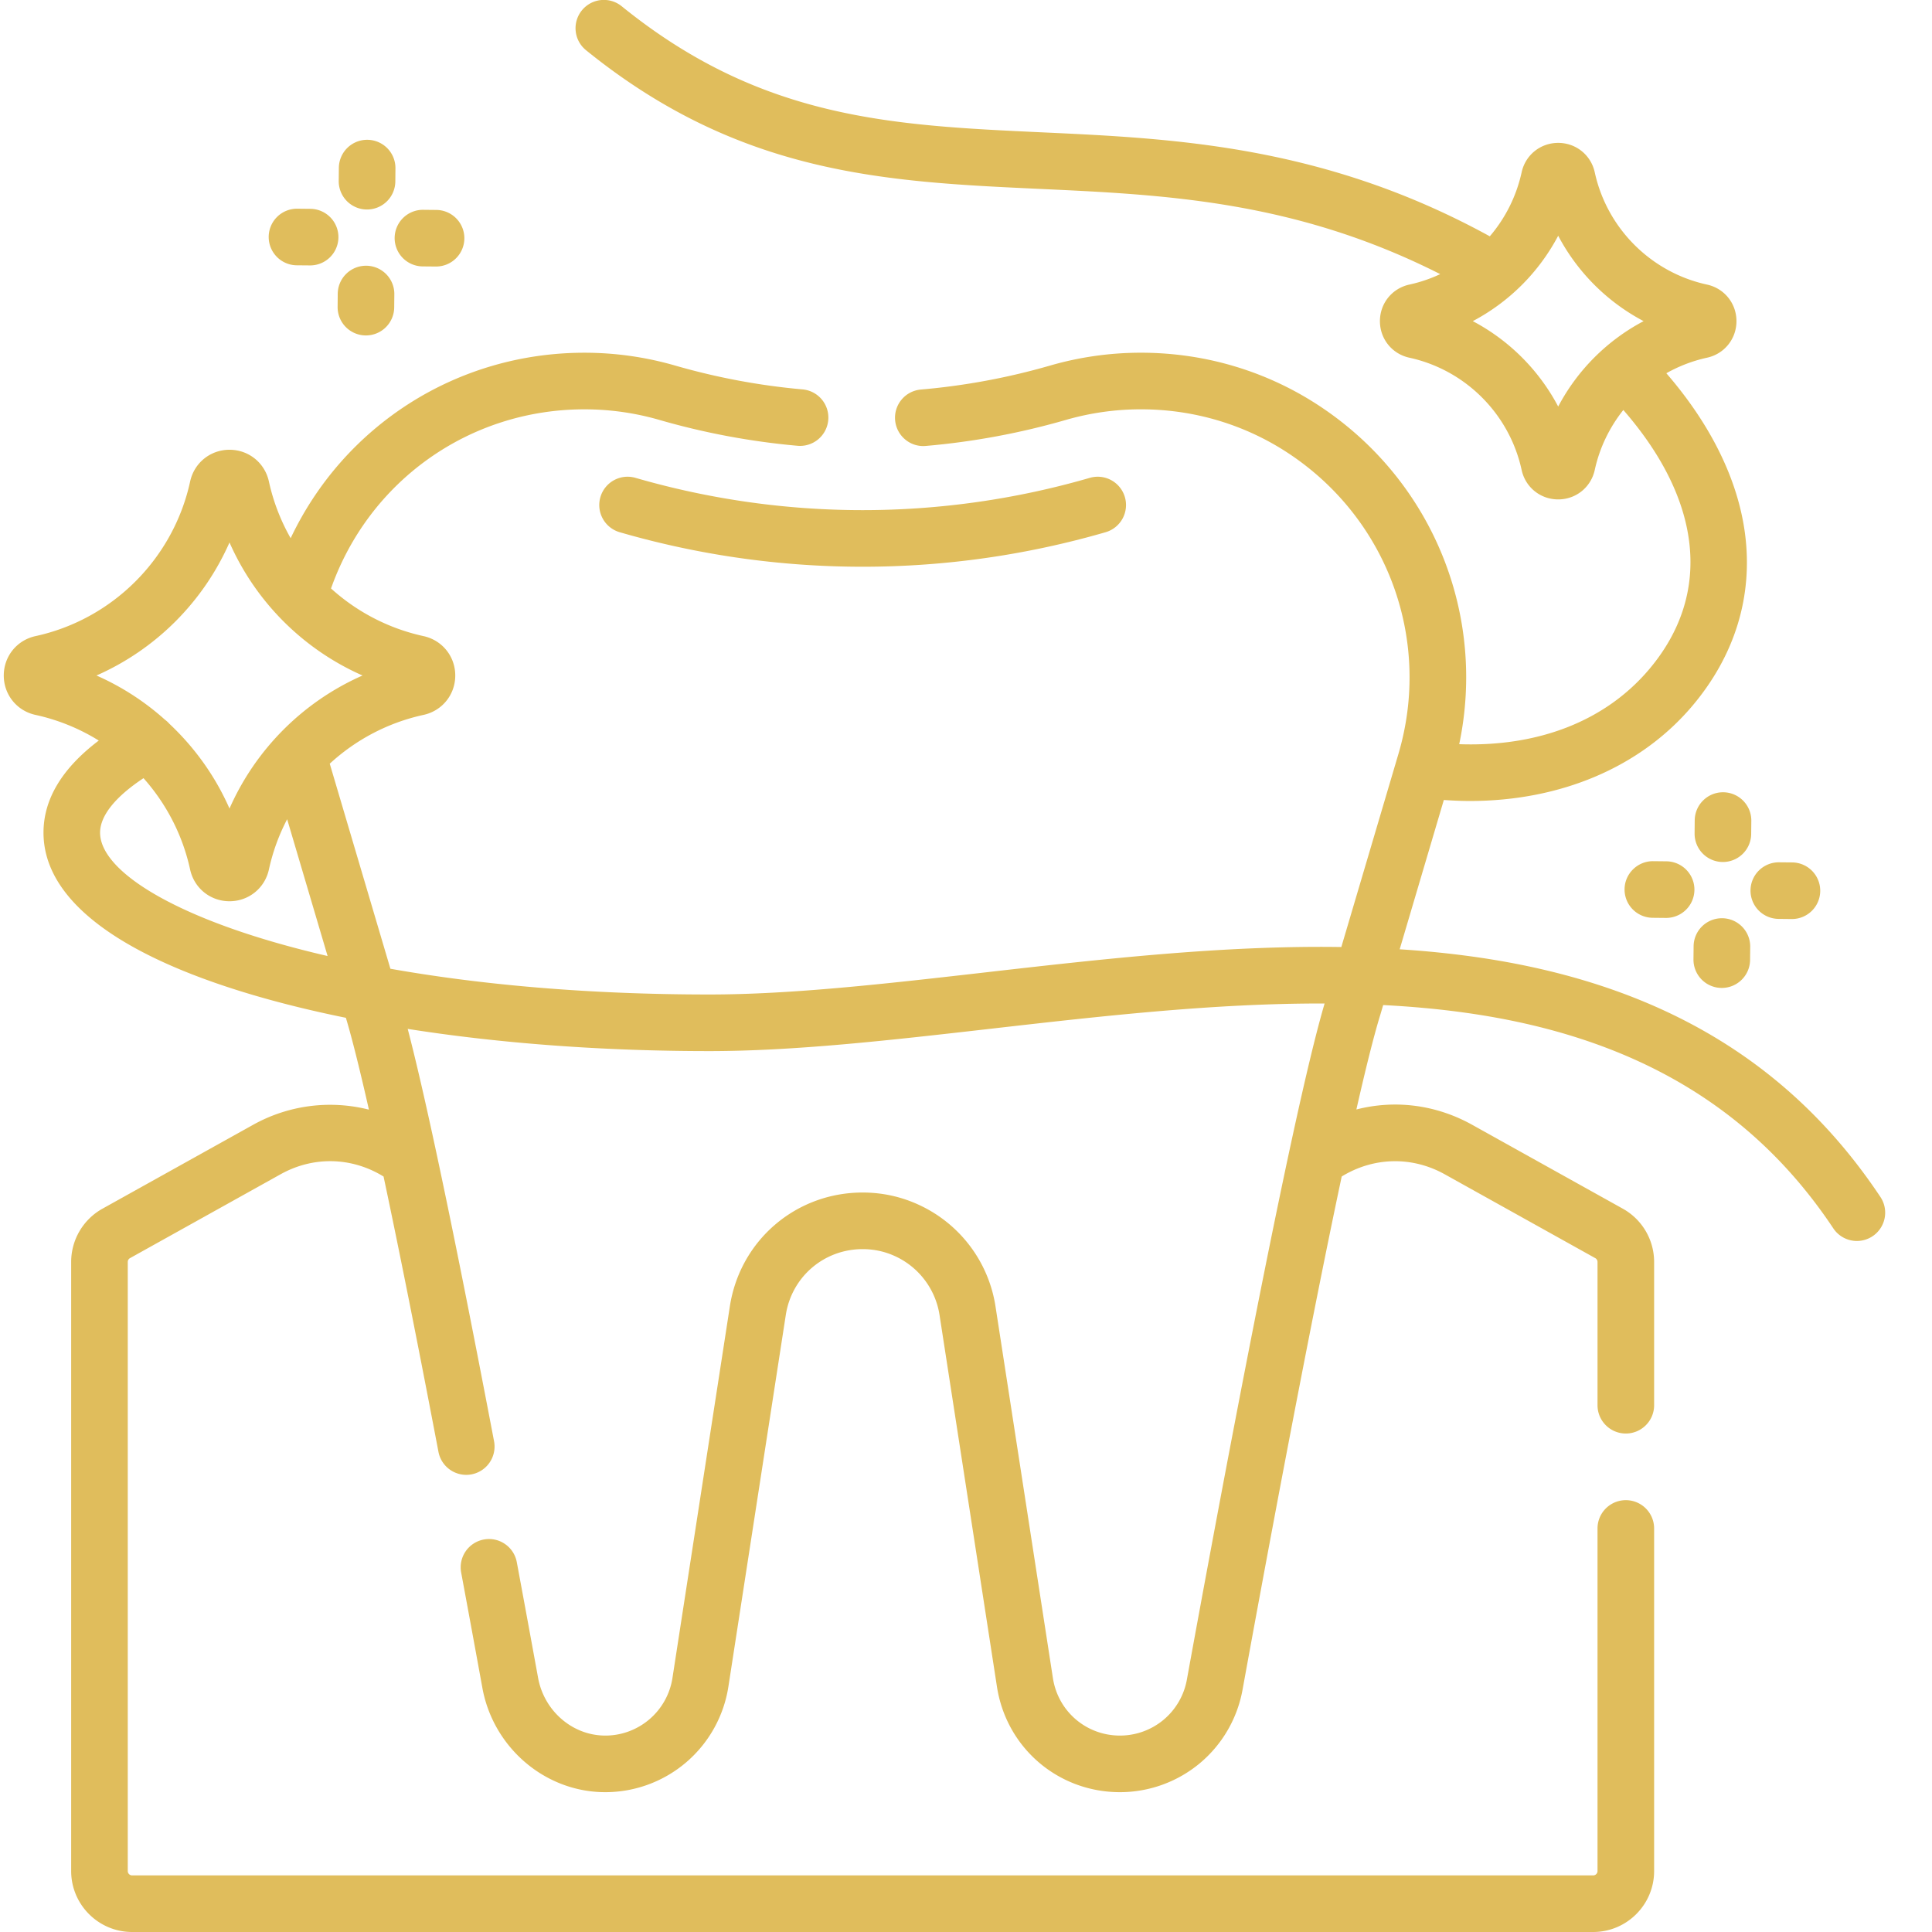 <svg xmlns="http://www.w3.org/2000/svg" version="1.1" xmlns:xlink="http://www.w3.org/1999/xlink" width="512" height="512" x="0" y="0" viewBox="0 0 511 512" style="enable-background:new 0 0 512 512" xml:space="preserve" class=""><g><path d="M158.61 131.75a7.5 7.5 0 0 0 5.117 9.293 231.22 231.22 0 0 0 64.378 9.148c21.66 0 43.329-3.05 64.387-9.148a7.5 7.5 0 0 0 5.117-9.293 7.5 7.5 0 0 0-9.289-5.117c-39.394 11.41-81.035 11.41-120.418 0a7.502 7.502 0 0 0-9.293 5.117zm0 0" fill="#e0bd5c" opacity="1" data-original="#000000" class=""></path><path d="M497.836 317.215c-24.027-36.102-59.387-56.942-108.098-63.711a260.511 260.511 0 0 0-19.308-1.93l11.699-39.566c2.309.156 4.598.262 6.86.262 24.074 0 45.226-8.934 58.972-25.168 11.355-13.418 16.184-29.274 13.96-45.856-1.91-14.242-9.085-28.77-20.823-42.332a38.736 38.736 0 0 1 10.773-4.117c4.598-1 7.809-4.984 7.809-9.688 0-4.707-3.211-8.691-7.809-9.691-14.836-3.23-26.512-14.906-29.742-29.742-1.004-4.598-4.988-7.809-9.691-7.809-4.708 0-8.692 3.211-9.692 7.809a38.836 38.836 0 0 1-8.434 16.949c-43.87-24.074-83.492-25.926-118.542-27.547-39.977-1.851-74.5-3.45-111.497-33.406a7.5 7.5 0 1 0-9.441 11.656c40.828 33.055 79.402 34.84 120.246 36.735 33.324 1.542 67.707 3.144 106.094 22.582a38.478 38.478 0 0 1-8.168 2.77c-4.598 1.003-7.809 4.987-7.809 9.69 0 4.708 3.211 8.692 7.809 9.692 14.836 3.23 26.512 14.906 29.742 29.742 1 4.598 4.984 7.809 9.692 7.809 4.703 0 8.687-3.211 9.69-7.809 1.286-5.914 3.935-11.312 7.571-15.887 21.016 24.118 23.574 48.957 6.813 68.754-11.535 13.625-29.27 20.563-50.305 19.813 7.164-34.133-6.848-69.235-36.207-89.082-14.18-9.594-30.832-14.664-48.145-14.664a86.557 86.557 0 0 0-24.003 3.386 178.796 178.796 0 0 1-34.313 6.375 7.497 7.497 0 0 0-6.824 8.118c.355 4.128 4 7.191 8.113 6.828a193.964 193.964 0 0 0 37.188-6.91 71.516 71.516 0 0 1 19.84-2.797c14.304 0 28.05 4.18 39.742 12.09 25.886 17.5 37.34 49.347 28.496 79.25l-15.13 51.16c-31.194-.48-63.292 3.175-94.616 6.754-26.235 2.996-51.02 5.824-72.864 5.824-32.52 0-60.949-2.64-84.523-6.82l-16.074-54.344c6.87-6.32 15.39-10.871 24.847-12.93 4.953-1.078 8.414-5.371 8.414-10.441 0-5.067-3.46-9.36-8.414-10.438a53.517 53.517 0 0 1-24.507-12.629c10.085-28.52 36.691-47.472 67.14-47.472 6.735 0 13.41.937 19.828 2.793a194.16 194.16 0 0 0 36.664 6.867 7.504 7.504 0 0 0 8.137-6.805 7.502 7.502 0 0 0-6.805-8.137 178.972 178.972 0 0 1-33.828-6.336 86.478 86.478 0 0 0-23.996-3.382c-33.816 0-63.703 19.312-77.84 49.152a53.443 53.443 0 0 1-5.765-15.024c-1.078-4.953-5.371-8.41-10.438-8.414-5.066 0-9.36 3.461-10.437 8.414-4.453 20.438-20.535 36.52-40.977 40.973C3.957 169.656.5 173.95.5 179.016c0 5.07 3.457 9.363 8.41 10.441a53.336 53.336 0 0 1 16.766 6.797c-9.715 7.351-14.649 15.527-14.649 24.406 0 17.313 18.961 32.117 54.84 42.82 7.856 2.34 16.324 4.426 25.297 6.247 1.598 5.32 3.645 13.496 6.102 24.34a41.925 41.925 0 0 0-30.707 4.027l-39.907 22.222a16.162 16.162 0 0 0-8.293 14.11v161.422c0 8.906 7.246 16.152 16.153 16.152h387.195c8.906 0 16.152-7.246 16.152-16.152v-90.79a7.5 7.5 0 1 0-15 0v90.79c0 .636-.515 1.152-1.152 1.152H34.512a1.152 1.152 0 0 1-1.153-1.152V334.426c0-.414.227-.805.594-1.008l39.902-22.223c8.684-4.84 18.844-4.597 27.293.598 2.957 13.898 6.329 30.55 10.07 49.73 1.516 7.774 3.02 15.579 4.477 23.23a7.501 7.501 0 0 0 8.77 5.966 7.504 7.504 0 0 0 5.965-8.774 5535.454 5535.454 0 0 0-4.489-23.293c-7.96-40.82-14.132-69.656-18.394-85.984 24.394 3.844 51.66 5.883 79.937 5.883 22.7 0 47.895-2.875 74.567-5.922 29.39-3.356 59.48-6.785 88.484-6.691-9.16 31.039-28.535 135.402-36.512 179.234a18.012 18.012 0 0 1-6.171 10.594 18.061 18.061 0 0 1-11.543 4.18c-8.946 0-16.422-6.415-17.782-15.258l-15.21-98.485a35.596 35.596 0 0 0-20.024-26.777c-4.766-2.254-9.871-3.395-15.18-3.395-17.703 0-32.504 12.692-35.195 30.176l-15.211 98.48a18.02 18.02 0 0 1-6.074 10.918c-3.434 2.938-7.813 4.489-12.32 4.329-8.415-.278-15.653-6.707-17.215-15.29a8443.497 8443.497 0 0 0-5.641-30.652c-.758-4.074-4.672-6.765-8.742-6.004a7.498 7.498 0 0 0-6.004 8.742 8361.76 8361.76 0 0 1 5.629 30.602c2.82 15.48 16.058 27.086 31.48 27.594a32.993 32.993 0 0 0 22.57-7.93 33.045 33.045 0 0 0 11.141-20.02l15.211-98.484c1.559-10.117 10.125-17.46 20.367-17.46 3.078 0 6.028.655 8.782 1.956a20.62 20.62 0 0 1 11.597 15.508l15.211 98.477c2.492 16.21 16.207 27.972 32.61 27.972a33.1 33.1 0 0 0 21.148-7.66 33.044 33.044 0 0 0 11.32-19.433c5.637-30.965 16.989-92.29 26.29-136.067 8.445-5.183 18.644-5.41 27.296-.59l39.907 22.227c.363.203.59.59.59 1.008v37.968c0 4.145 3.359 7.5 7.5 7.5s7.5-3.355 7.5-7.5V334.43a16.16 16.16 0 0 0-8.294-14.114l-39.902-22.222c-9.637-5.367-20.496-6.696-30.707-4.07 2.379-10.485 4.512-19.083 6.23-24.743.047-.14.094-.289.137-.445l.735-2.484c7.304.378 14.523 1.023 21.617 2.011 44.21 6.14 76.16 24.84 97.672 57.164a7.493 7.493 0 0 0 6.25 3.344 7.502 7.502 0 0 0 6.238-11.656zm-85.399-209.477a54.247 54.247 0 0 0-22.632-22.633 54.202 54.202 0 0 0 22.632-22.632 54.18 54.18 0 0 0 22.633 22.632 54.224 54.224 0 0 0-22.632 22.633zM60.32 143.758c6.918 15.715 19.543 28.344 35.258 35.258-15.715 6.914-28.34 19.543-35.258 35.254-3.761-8.551-9.226-16.176-15.949-22.477a7.42 7.42 0 0 0-1.156-1.063 68.662 68.662 0 0 0-18.149-11.714 68.912 68.912 0 0 0 35.254-35.258zM26.023 220.66c0-4.484 4.051-9.515 11.508-14.437 6.016 6.757 10.356 15.039 12.352 24.207 1.078 4.949 5.37 8.41 10.437 8.41 5.07 0 9.364-3.461 10.442-8.41a53.23 53.23 0 0 1 4.836-13.325l10.718 36.25c-38.597-8.91-60.293-22.05-60.293-32.695zM96.691 55.52h.075a7.504 7.504 0 0 0 7.5-7.426l.03-3.477a7.494 7.494 0 0 0-7.425-7.57h-.074a7.498 7.498 0 0 0-7.496 7.426l-.035 3.472a7.497 7.497 0 0 0 7.425 7.575zm0 0" fill="#e0bd5c" opacity="1" data-original="#000000" class=""></path><path d="M96.578 70.422h-.074a7.499 7.499 0 0 0-7.5 7.426l-.031 3.476a7.496 7.496 0 0 0 7.425 7.57h.075a7.498 7.498 0 0 0 7.496-7.425l.035-3.477a7.499 7.499 0 0 0-7.426-7.57zM111.512 70.602l3.476.03h.075a7.498 7.498 0 0 0 7.496-7.425 7.494 7.494 0 0 0-7.426-7.57l-3.473-.035h-.078a7.498 7.498 0 0 0-7.496 7.425 7.5 7.5 0 0 0 7.426 7.575zM78.137 70.309l3.472.03h.079a7.498 7.498 0 0 0 7.496-7.425 7.496 7.496 0 0 0-7.426-7.57l-3.477-.035h-.074a7.504 7.504 0 0 0-7.5 7.425 7.506 7.506 0 0 0 7.43 7.575zM456.191 209.96h-.074c-4.105 0-7.457 3.313-7.5 7.43l-.031 3.473a7.497 7.497 0 0 0 7.426 7.575h.074a7.5 7.5 0 0 0 7.496-7.426l.035-3.477c.043-4.14-3.285-7.531-7.426-7.574zM455.715 261.813h.074c4.11 0 7.461-3.31 7.5-7.426l.035-3.477a7.499 7.499 0 0 0-7.426-7.57h-.078a7.498 7.498 0 0 0-7.496 7.426l-.035 3.472a7.5 7.5 0 0 0 7.426 7.575zM470.832 243.516l3.473.035h.078a7.498 7.498 0 0 0 7.496-7.426 7.505 7.505 0 0 0-7.426-7.574l-3.476-.031h-.075a7.498 7.498 0 0 0-7.496 7.425 7.494 7.494 0 0 0 7.426 7.57zM441.074 228.258l-3.472-.035c-4.11-.04-7.532 3.285-7.575 7.43a7.5 7.5 0 0 0 7.43 7.57l3.473.035h.074a7.5 7.5 0 0 0 .07-15zm0 0" fill="#e0bd5c" opacity="1" data-original="#000000" class=""></path></g></svg>